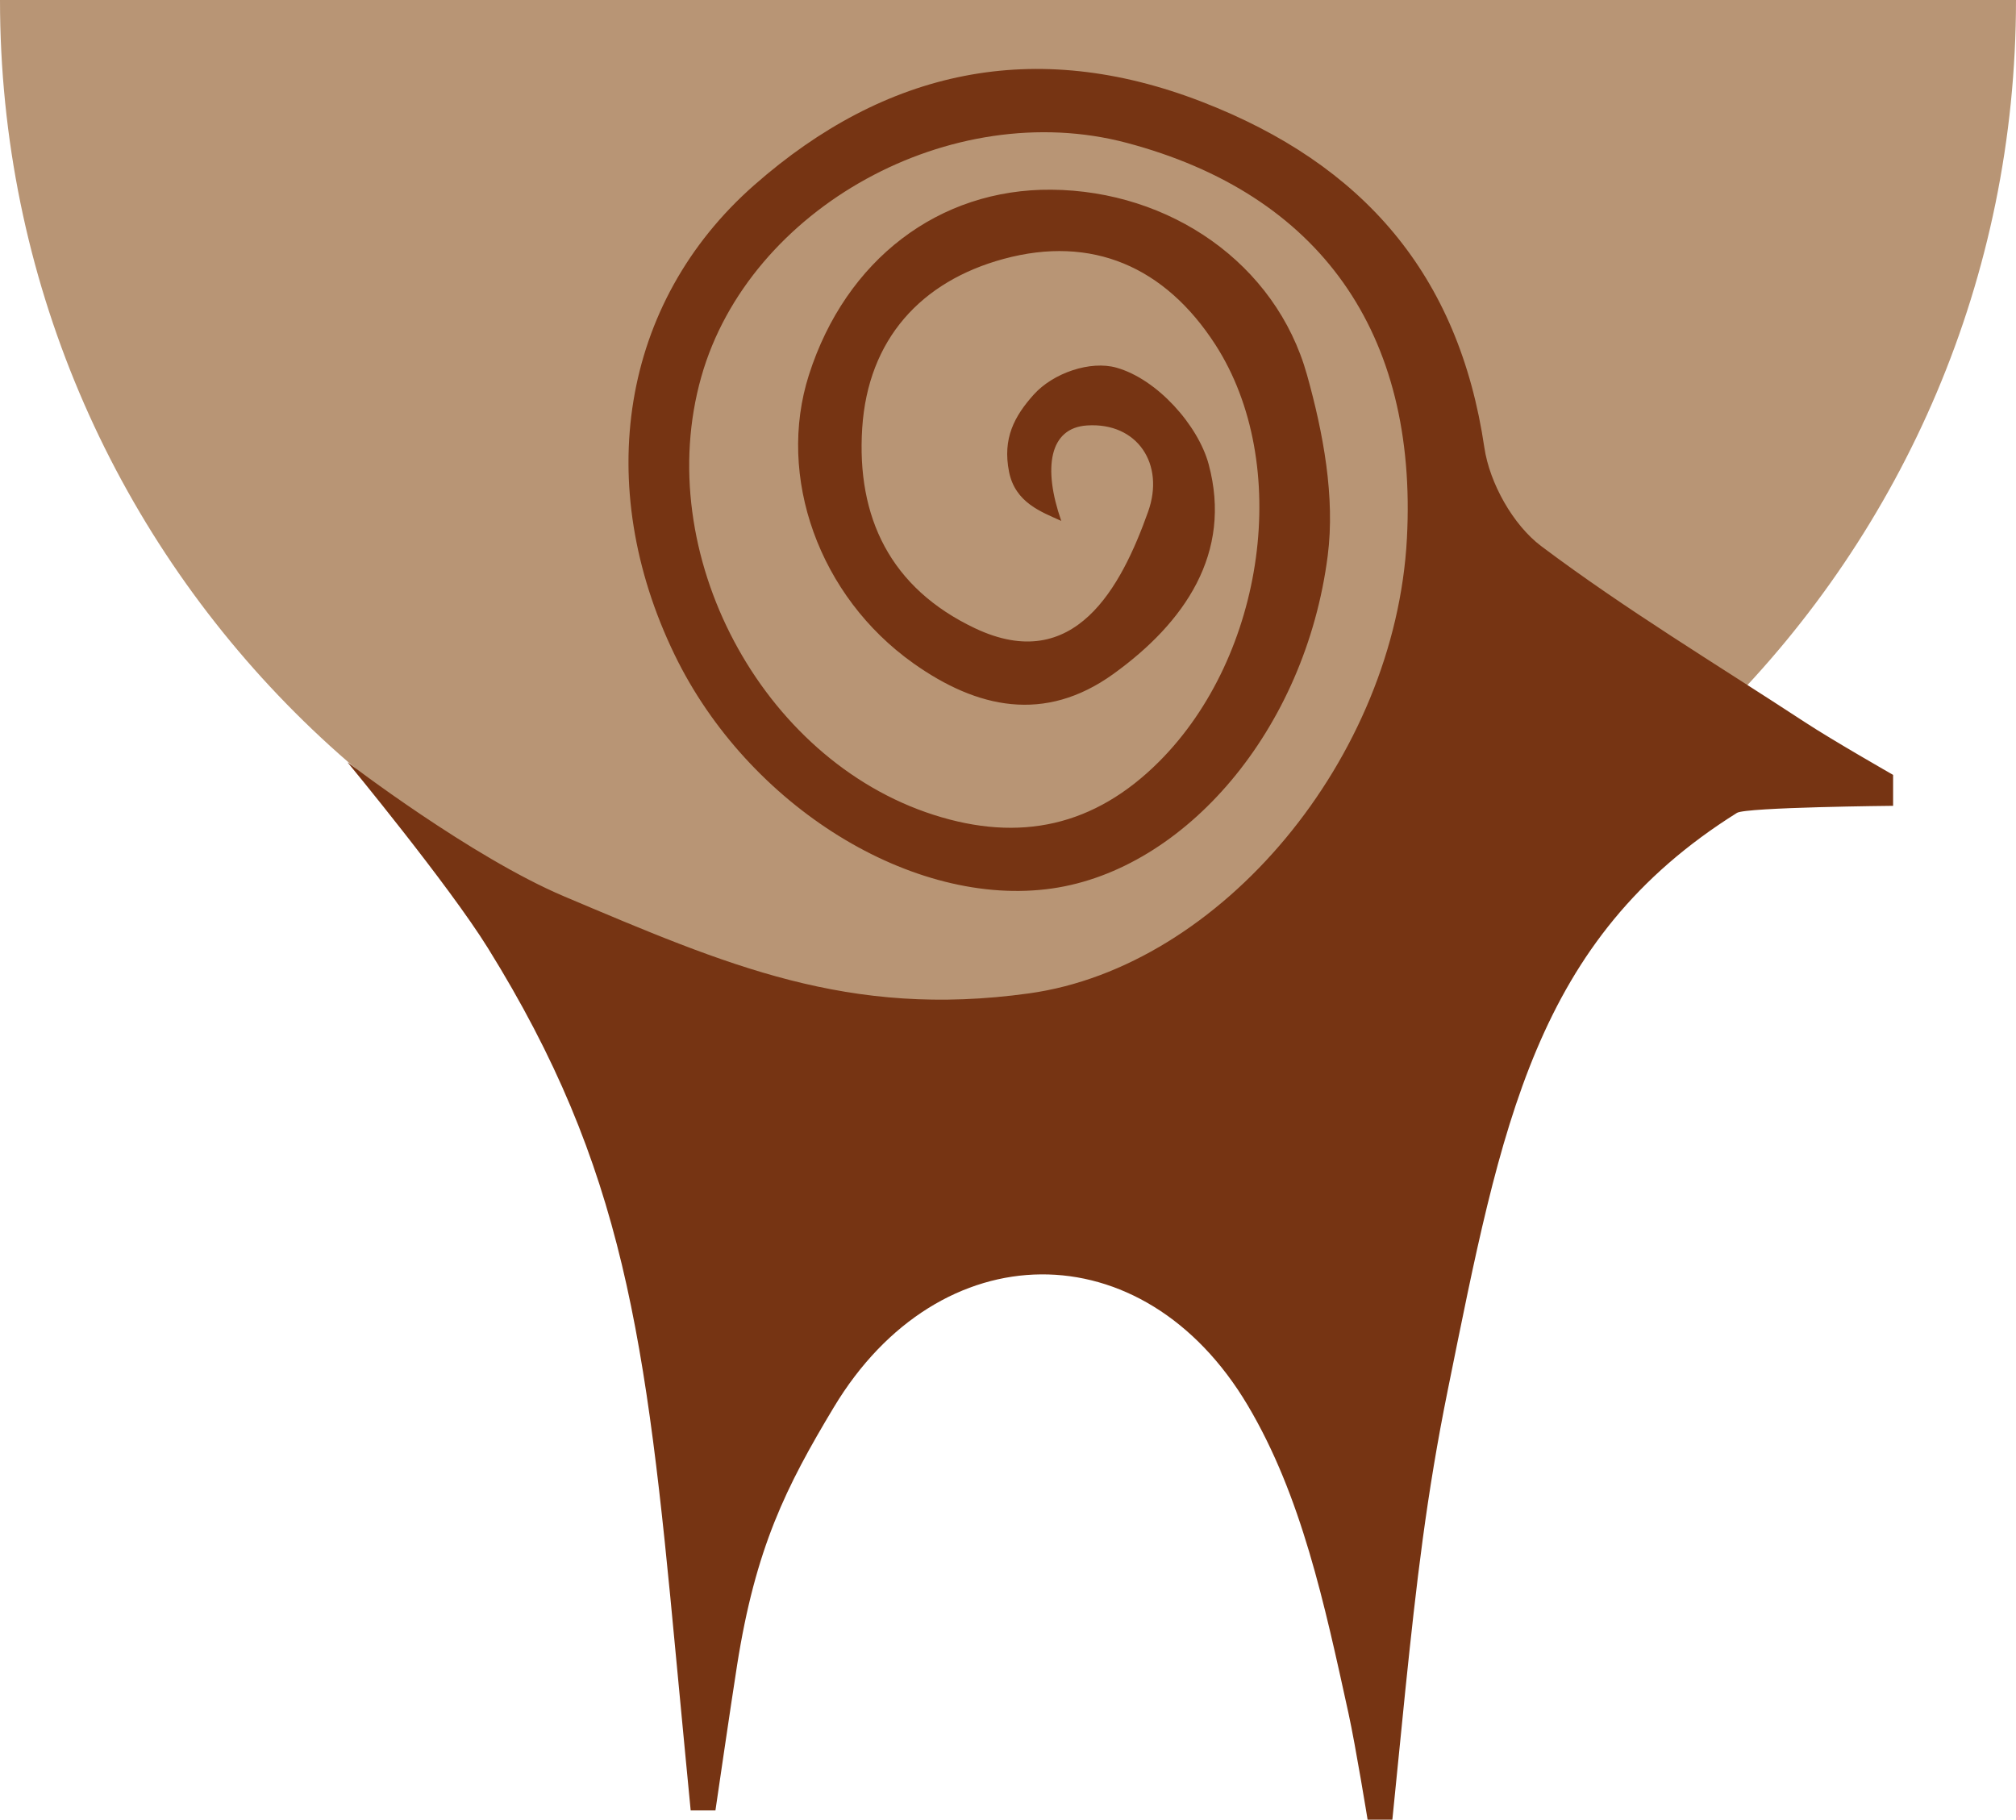 <?xml version="1.0" encoding="UTF-8"?> <svg xmlns="http://www.w3.org/2000/svg" id="_Слой_2" data-name="Слой 2" viewBox="0 0 351.87 317.6"><defs><style> .cls-1 { fill: #b89575; } .cls-1, .cls-2 { stroke-width: 0px; } .cls-2 { fill: #763413; } </style></defs><g id="_Слой_1-2" data-name="Слой 1"><path class="cls-1" d="M0,0c0,97.17,78.77,175.94,175.94,175.94S351.87,97.17,351.87,0H0Z"></path><path class="cls-2" d="M60.71,133.08s21.58,16.54,37.78,23.39c28.34,11.97,49.57,21.29,81.1,16.92,33.52-4.64,63.94-41.05,65.97-79.4,1.91-35.93-15.23-60.13-48.92-69.06-30.57-8.1-65.86,11.3-74.23,40.82-8.73,30.78,10.44,66.81,40.53,76.47,15.07,4.84,28.08,2,39.36-9.28,18.57-18.58,23.22-52.02,9.83-72.78-8.79-13.61-21.53-19.16-36.96-14.97-14.43,3.92-23.67,14.04-24.68,29.52-1.01,15.6,4.92,27.95,19.69,34.95,17.39,8.24,25.54-7.24,30.21-20.35,2.96-8.3-1.87-15.63-10.67-15.05-6.57.43-7.73,7.37-4.49,16.66-3.46-1.57-8.03-3.17-9.11-8.56-1.17-5.85.94-9.73,4.31-13.49,3.42-3.8,9.9-5.97,14.42-4.7,7.16,2.01,14.29,10.1,16.11,16.87,4.17,15.5-4.19,27.64-16.67,36.62-11.96,8.59-23.75,6-34.86-1.88-16.5-11.7-23.93-32.61-18.23-50.38,6.43-20.06,22.67-32.46,42.32-32.29,20.61.18,39.14,12.81,44.6,32.31,2.83,10.12,4.93,21.32,3.62,31.56-3.91,30.52-24.95,54.75-48.07,58.09-24.28,3.5-53.11-14.34-65.92-40.78-14.31-29.53-9.48-61.43,13.9-81.99,22.83-20.08,48.88-25.87,78.16-14.52,28.08,10.88,44.81,30.12,49.27,60.36.92,6.18,5,13.49,9.93,17.19,14.74,11.07,30.61,20.63,46.06,30.75,4.77,3.13,15.35,9.17,15.35,9.17v5.4s-25.65.24-27.25,1.23c-35.34,22.14-41.09,54.51-50.44,100.56-3.76,18.52-5.5,33.75-7.46,52.73-.2,1.92-2.25,22.44-2.25,22.44h-4.32s-2.09-12.87-3.34-18.58c-4.21-19.18-8.19-37.92-17.58-53.73-18.28-30.78-53.85-30.31-72.26.35-8.34,13.88-13.64,24.49-16.87,44.99-1.08,6.85-3.78,25.36-3.78,25.36h-4.32s-1.62-16.72-2.61-27.31c-5.17-55.29-8.99-84.91-32.78-123.21-6.9-11.11-24.46-32.37-24.46-32.37"></path></g></svg> 